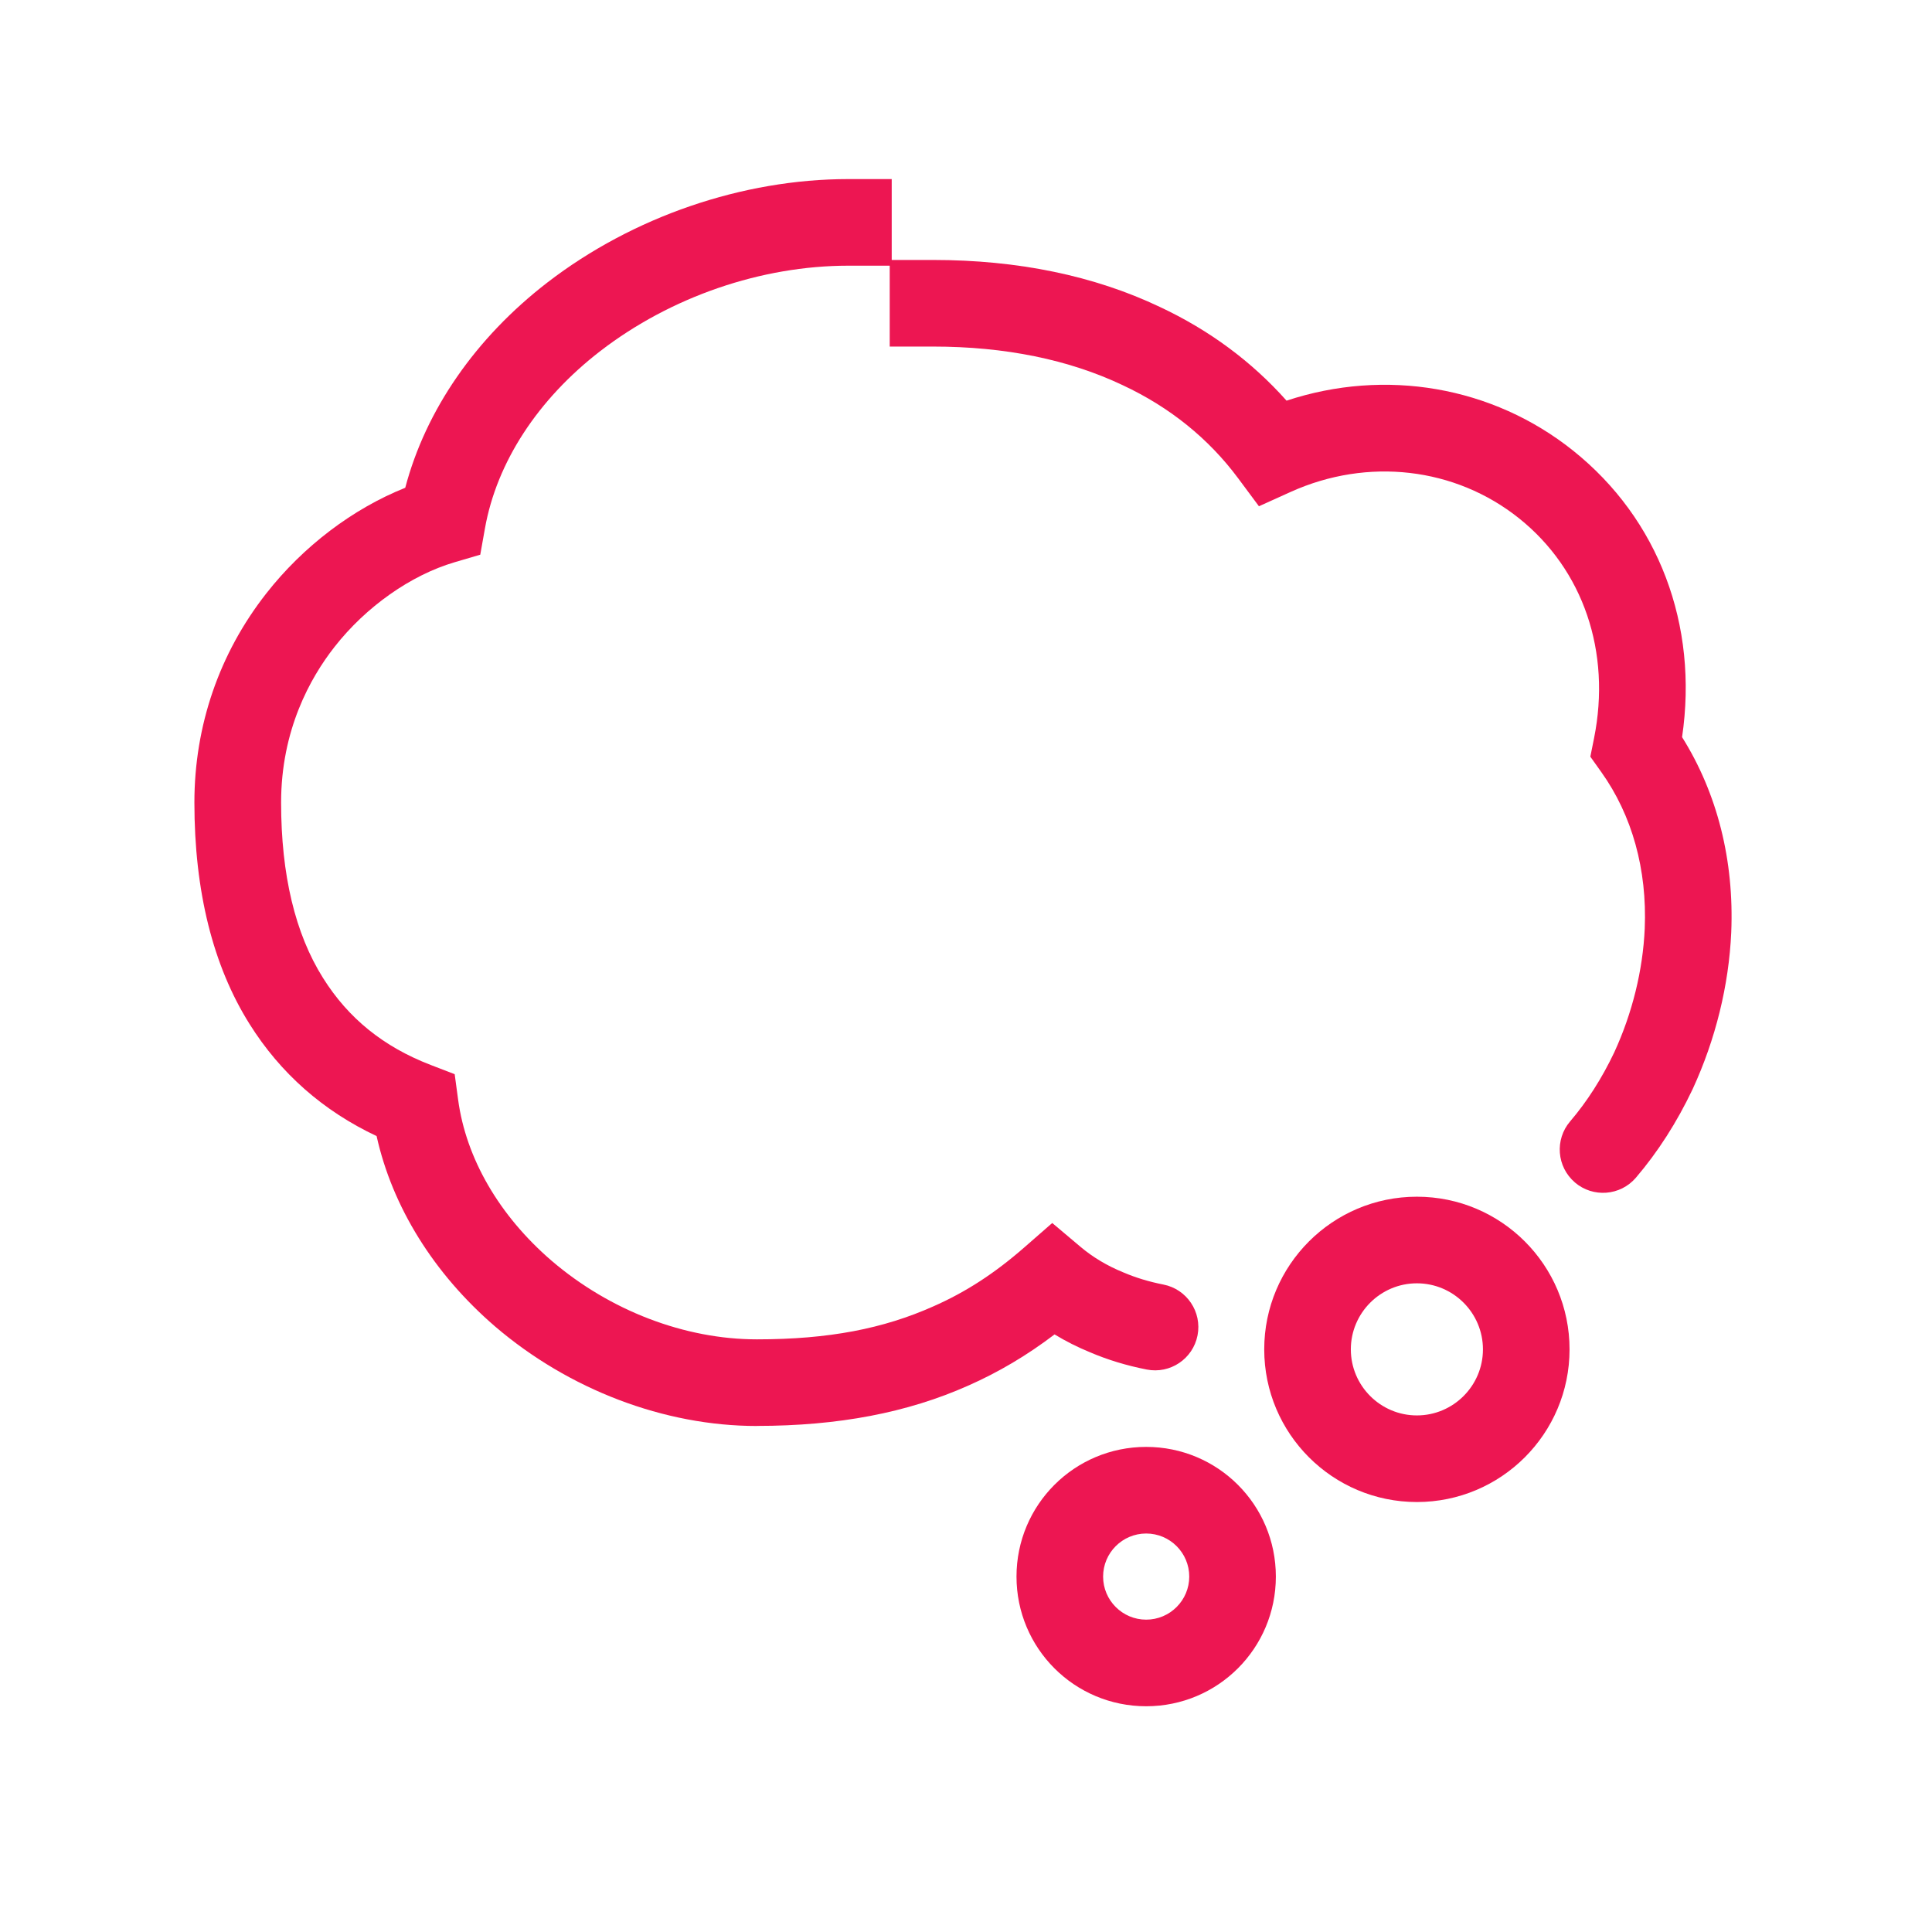 <?xml version="1.0" encoding="UTF-8"?>
<svg xmlns="http://www.w3.org/2000/svg" version="1.1" viewBox="0 0 580 580">
  <defs>
    <style>
      .st0 {
        fill: #ed1652;
      }
    </style>
  </defs>
  <g id="Ebene_1" image-rendering="optimizeQuality" shape-rendering="geometricPrecision" text-rendering="geometricPrecision">
    <g id="curve28">
      <path class="st0" d="M227.19,428.09c-27.76,0-56.4-10.9-78.58-29.89-18.42-15.88-30.84-35.93-35.55-57.14-16.07-7.57-28.88-18.86-38.14-33.64-10.98-17.47-16.56-39.85-16.56-66.49,0-23.06,7.46-44.76,21.56-62.75,11.09-14.17,25.99-25.45,41.74-31.75,6.15-23.32,21.09-44.98,42.69-61.64,25.61-19.72,58.54-31.03,90.35-31.03h13v26h-13c-26.19,0-53.33,9.34-74.47,25.62-18.79,14.5-31.1,33.4-34.64,53.22l-1.41,7.92-7.71,2.27c-13.15,3.87-26.62,13.37-36.05,25.42-7.32,9.33-16.03,25-16.03,46.71s4.23,39.39,12.58,52.66c7.61,12.15,18.19,20.69,32.34,26.13l7.19,2.77,1.03,7.64c2.37,17.63,12.33,34.81,28.05,48.35,17.51,15,39.99,23.61,61.64,23.61s38.01-3.23,52.91-9.87c9.74-4.28,18.41-9.9,27.36-17.72l8.4-7.34,8.53,7.19c3.67,3.09,7.96,5.66,12.77,7.62l.2.08c3.61,1.55,7.6,2.75,11.87,3.59h0c7.04,1.38,11.63,8.22,10.25,15.26h0c-1.38,7.05-8.22,11.64-15.26,10.25h0c-6.02-1.18-11.74-2.92-17-5.17-3.75-1.54-7.31-3.33-10.66-5.37-8.31,6.32-16.87,11.38-25.92,15.37-18.24,8.13-39.01,12.1-63.44,12.1Z"></path>
    </g>
    <g id="curve281" data-name="curve28">
      <path class="st0" d="M472.79,354.97h0c-5.45-4.67-6.09-12.87-1.42-18.33h0c5.07-5.93,9.53-12.9,13.24-20.71,5.43-11.8,8.59-24.65,9.15-37.15.74-17.75-3.78-34.03-13.06-47.03l-3.27-4.59,1.11-5.52c5.2-25.92-3.21-50.6-22.5-66.03-19.18-15.33-45.45-18.37-68.56-7.94l-9.54,4.31-6.24-8.4c-8.87-11.93-20.51-21.32-34.6-27.92-16.24-7.72-35.4-11.62-57-11.62h-13v-26h13c25.49,0,48.4,4.74,68.09,14.1,14.82,6.94,27.59,16.39,38.04,28.14,29.62-9.79,61.8-4.37,86.04,15.01,25.66,20.51,37.66,52.34,32.7,86,10.57,16.86,15.66,37,14.76,58.61-.71,15.9-4.71,32.13-11.55,46.98l-.06.13c-4.71,9.92-10.43,18.84-17.01,26.54h0c-4.67,5.45-12.87,6.09-18.33,1.42Z"></path>
    </g>
    <path class="st0" d="M425.36,385.26c10.94,0,19.83,8.9,19.83,19.83s-8.9,19.83-19.83,19.83-19.83-8.9-19.83-19.83,8.9-19.83,19.83-19.83M425.36,359.26c-25.3,0-45.83,20.53-45.83,45.83s20.53,45.83,45.83,45.83,45.83-20.53,45.83-45.83-20.53-45.83-45.83-45.83h0Z"></path>
    <path class="st0" d="M344.09,460.37c7.13,0,12.93,5.8,12.93,12.93s-5.8,12.93-12.93,12.93-12.93-5.8-12.93-12.93,5.8-12.93,12.93-12.93M344.09,434.37c-21.54,0-38.93,17.39-38.93,38.93s17.39,38.93,38.93,38.93,38.93-17.39,38.93-38.93-17.39-38.93-38.93-38.93h0Z"></path>
  </g>
</svg>
